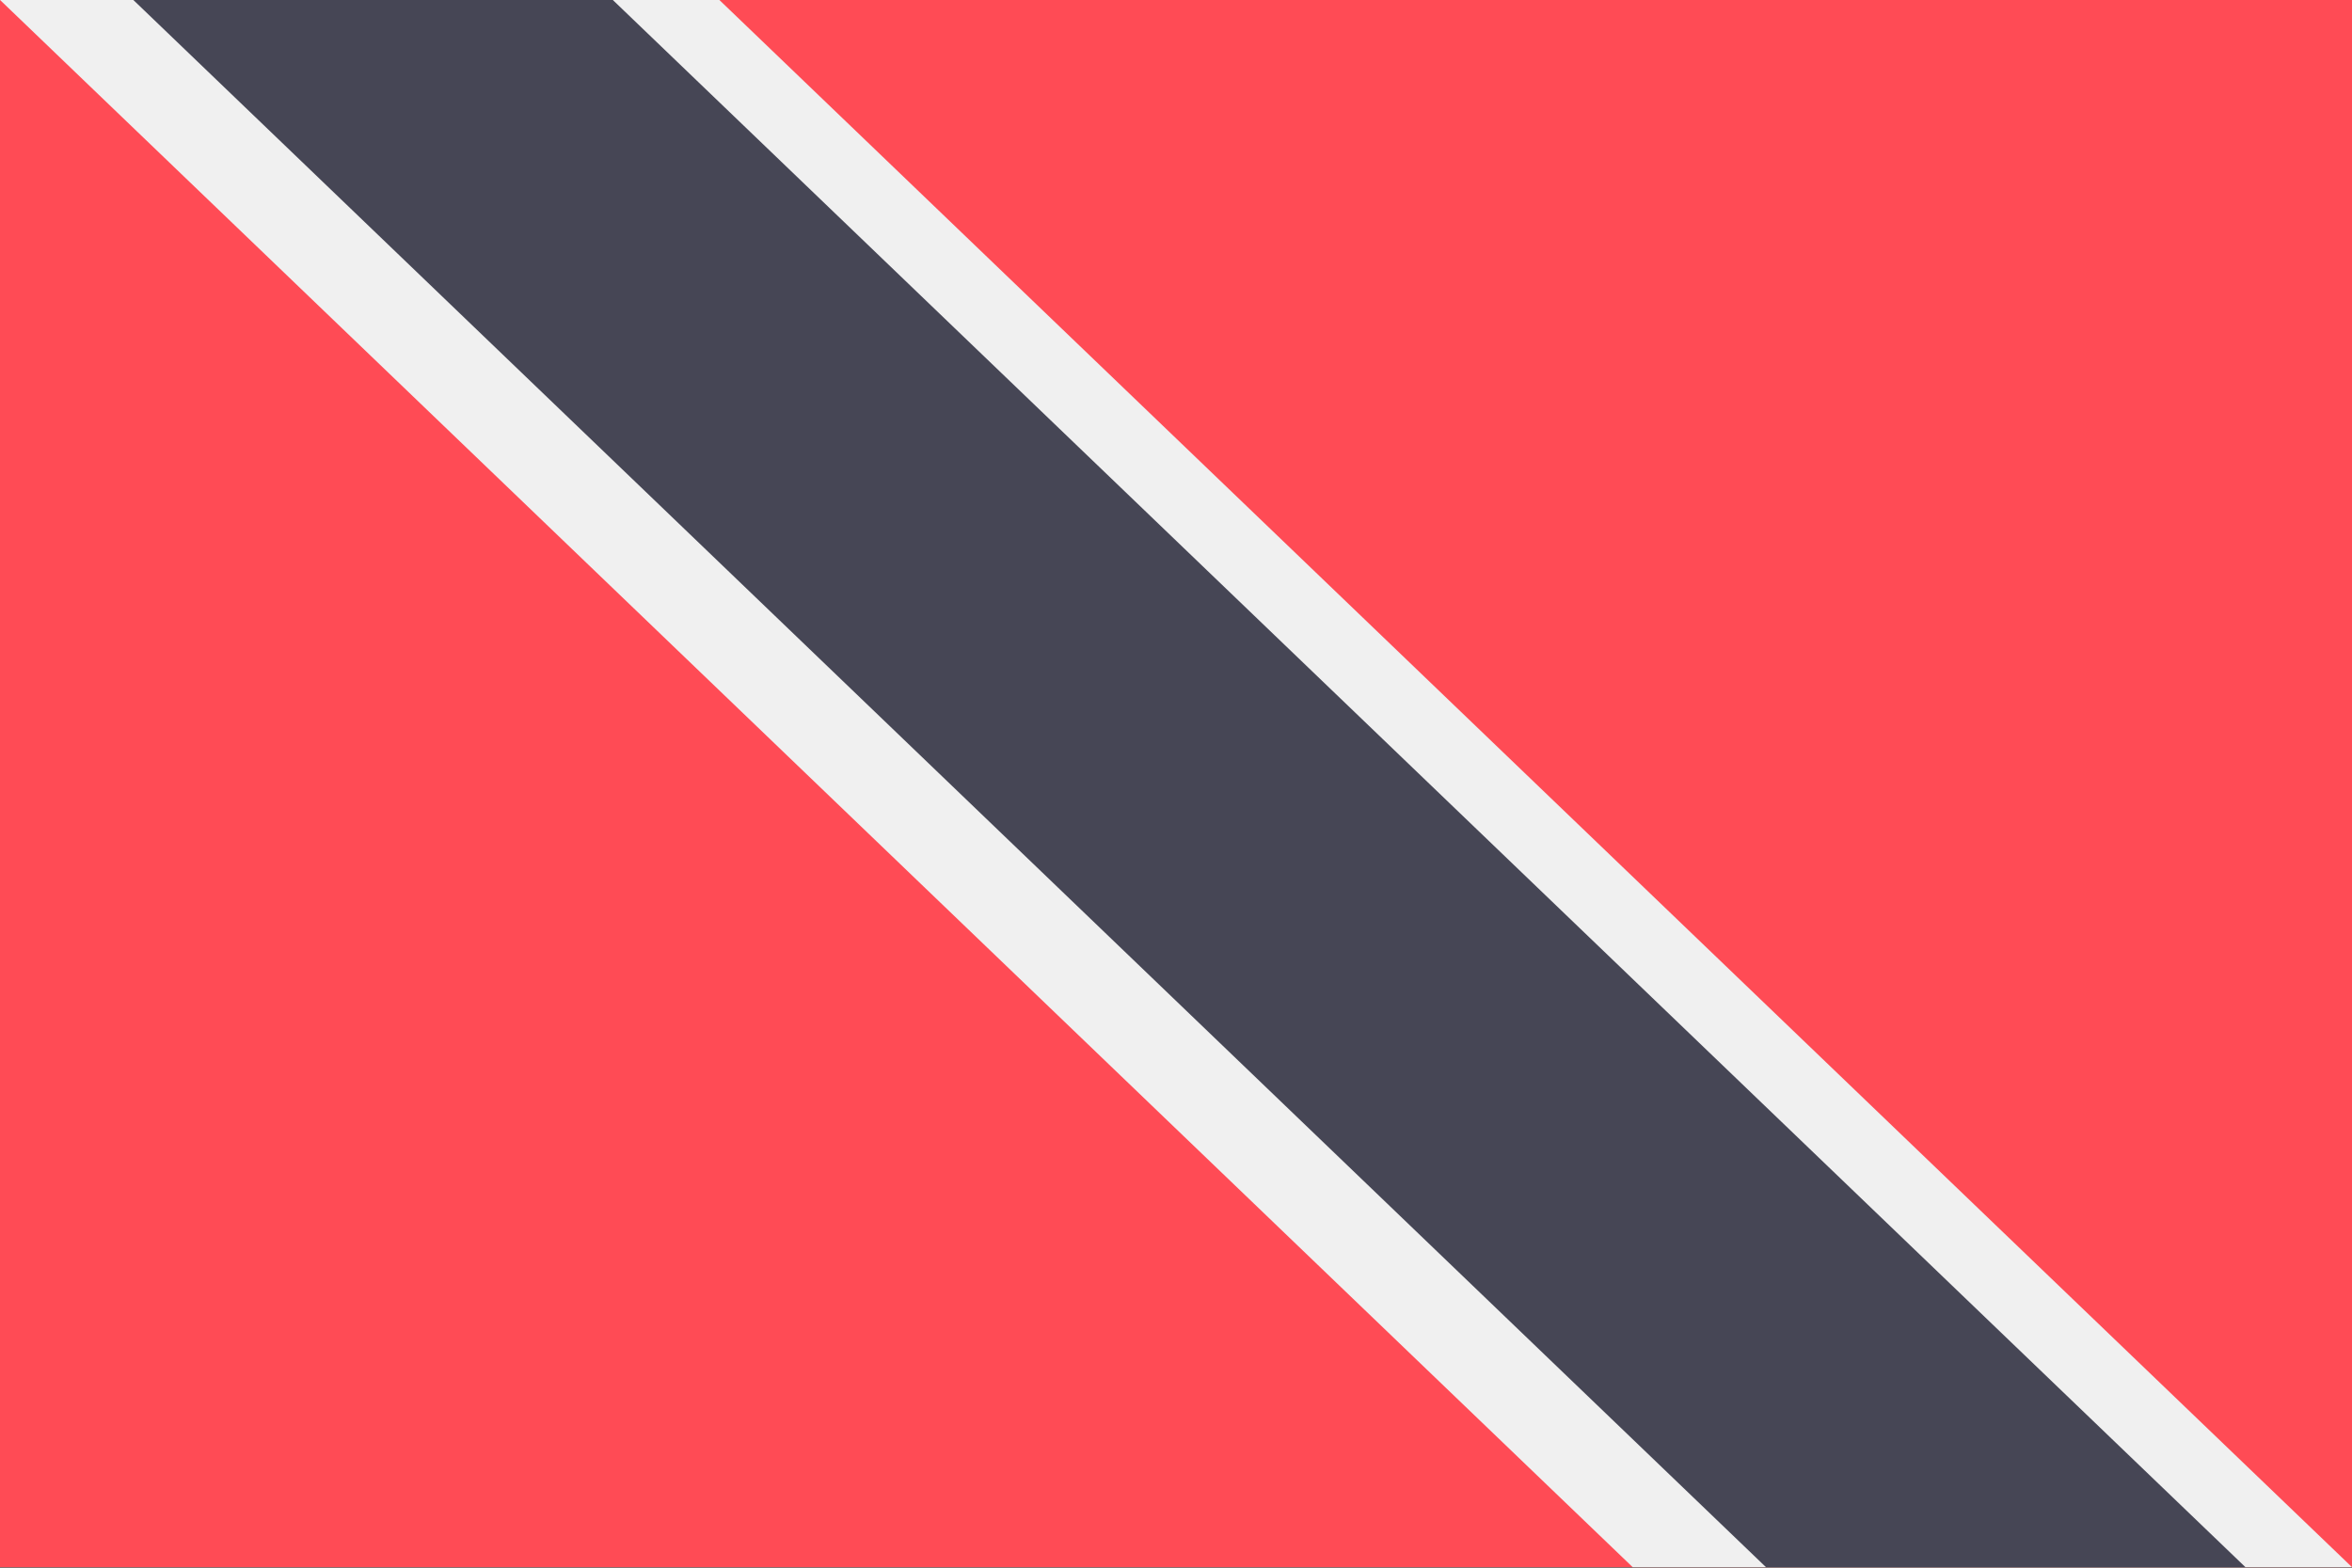 <svg xmlns="http://www.w3.org/2000/svg" width="18" height="12" fill="none" viewBox="0 0 36 24"><rect x="0" y="0" width="36" height="24" fill="#333333" stroke="none"/><g clip-path="url(#a)"><path fill="#FF4B55" d="M36 0H0v23.992h36V-.001Z"/><path fill="#F0F0F0" d="M36 23.992 11.01-.001H0l24.99 23.993H36Z"/><path fill="#464655" d="M34.369 23.992 9.379-.001H2.04l24.99 23.993h7.34Z"/></g><defs><clipPath id="a"><path fill="#fff" d="M0 0h36v23.995H0z"/></clipPath></defs></svg>